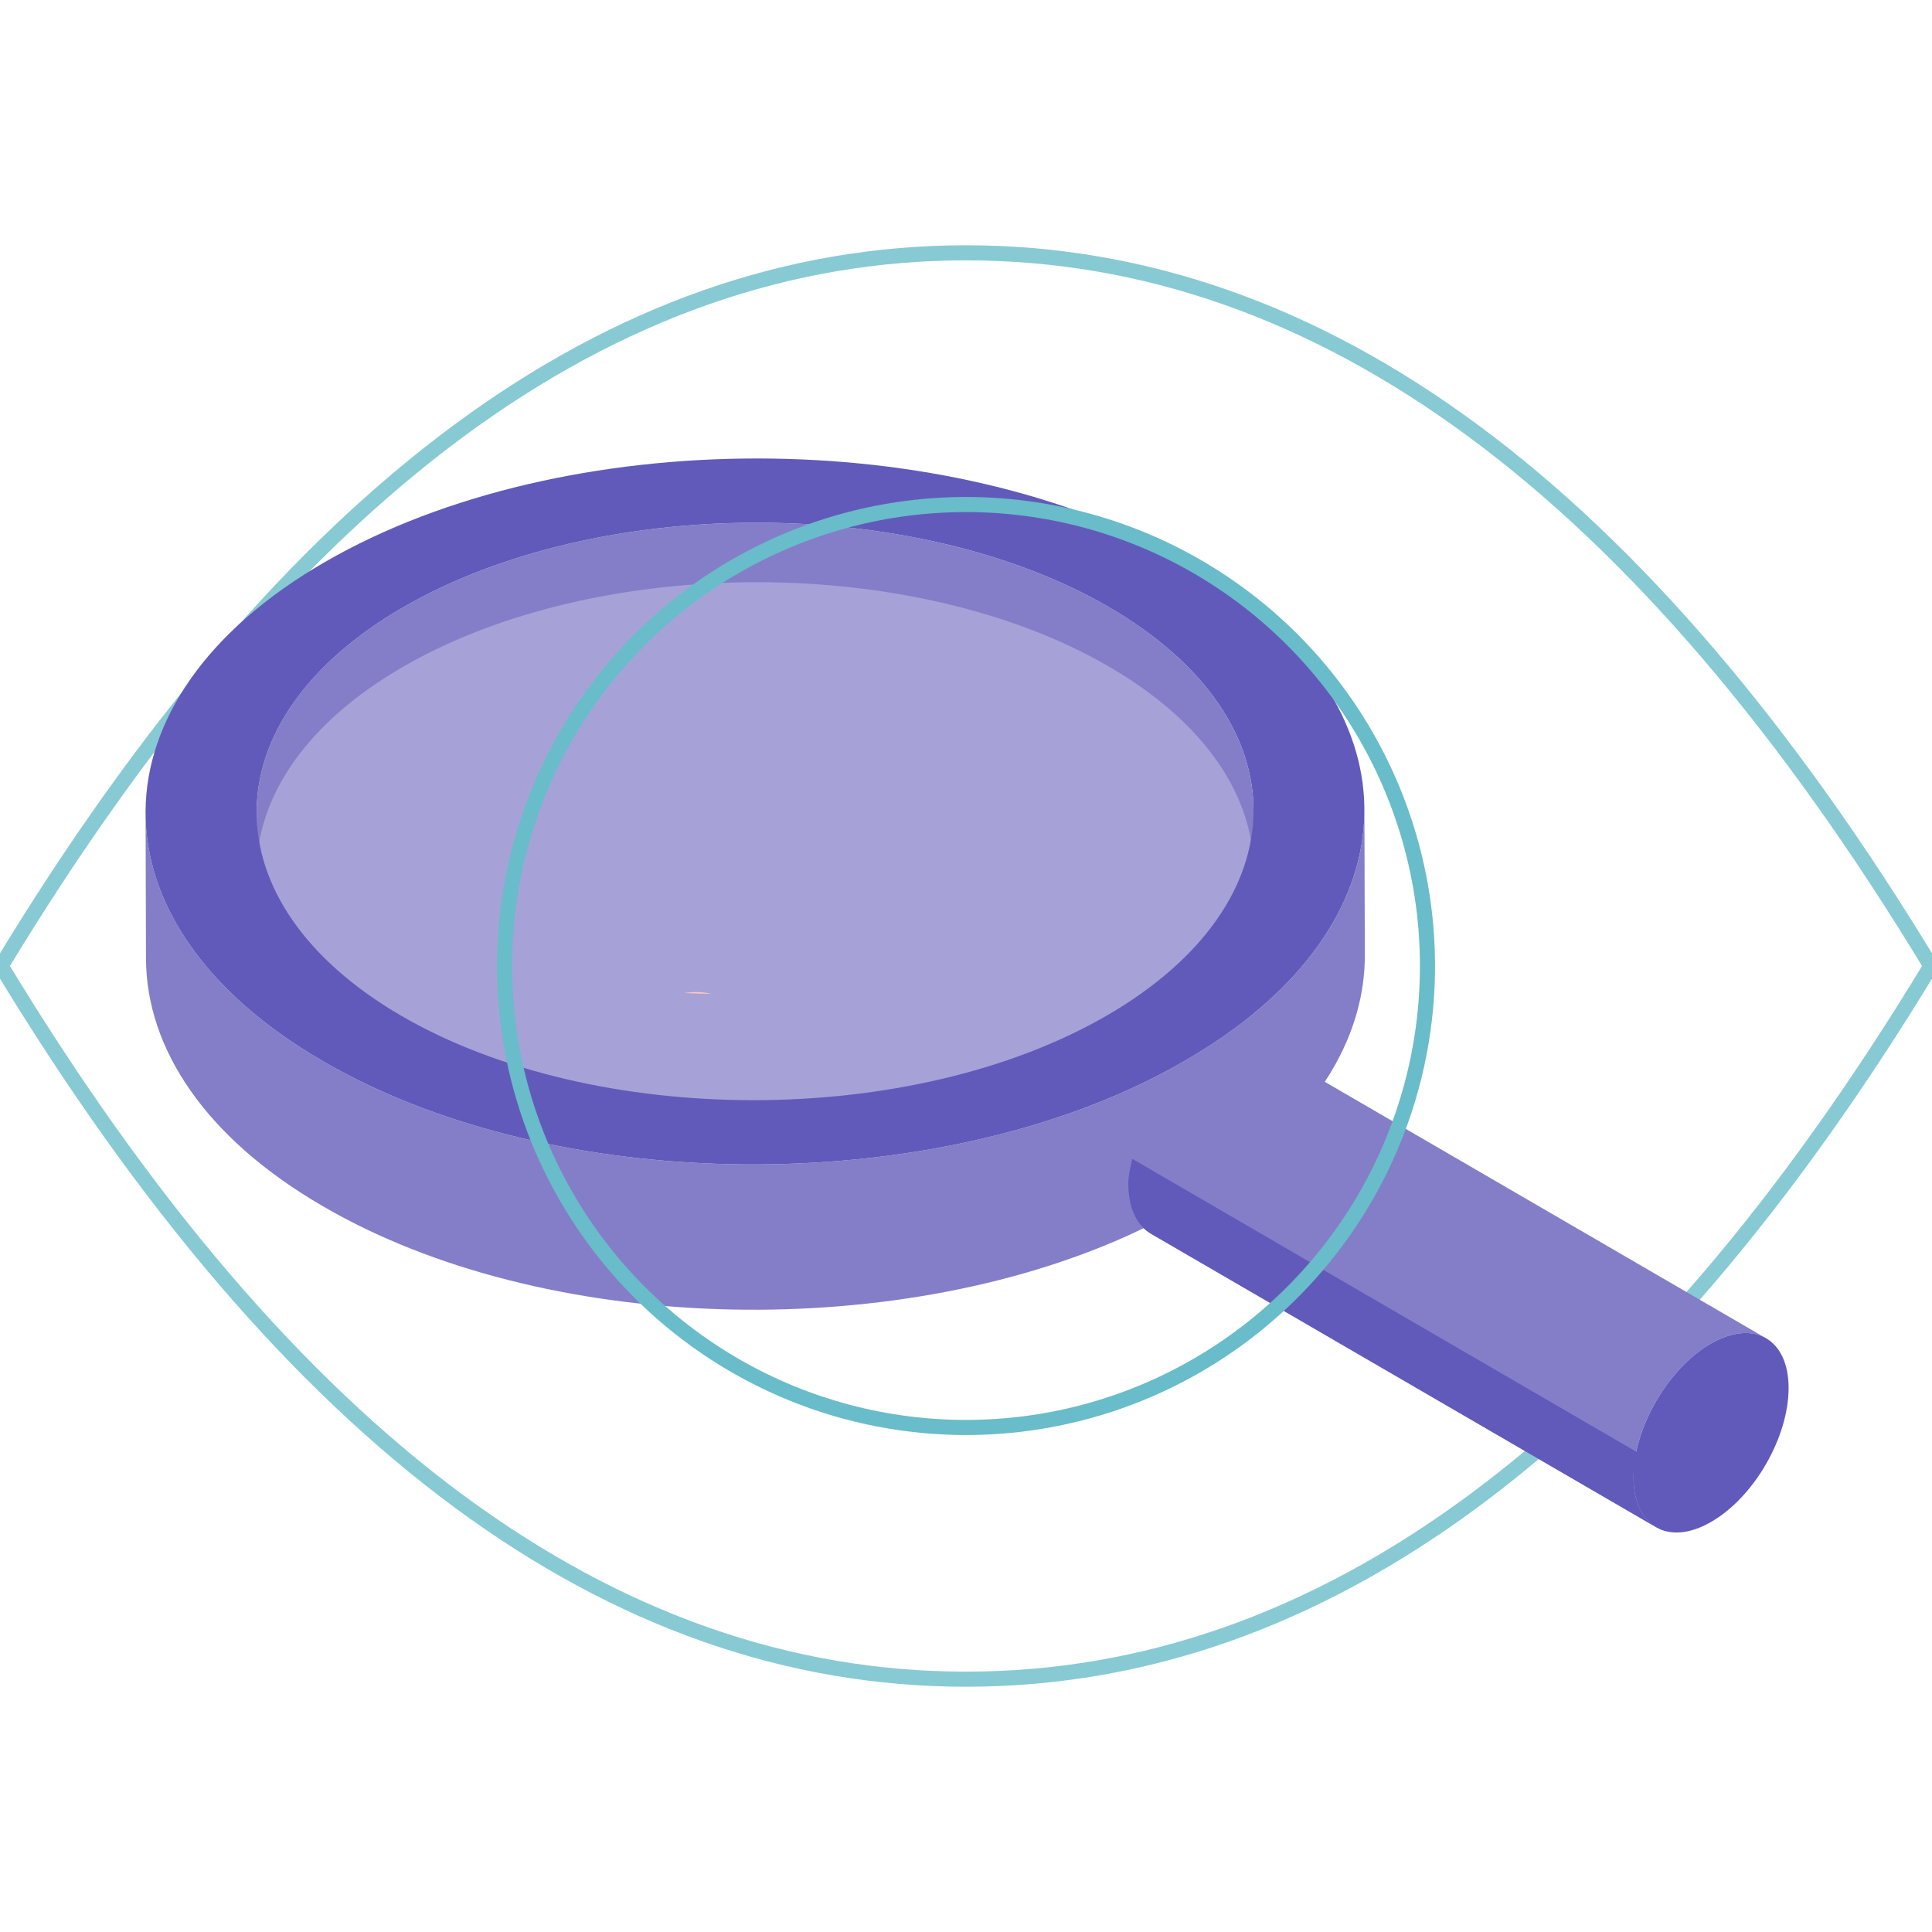 <?xml version="1.0" encoding="UTF-8"?>
<svg xmlns="http://www.w3.org/2000/svg" width="512" height="512" viewBox="0 0 512 512">
  <g fill="none" fill-rule="evenodd">
    <path stroke="#87cad4" stroke-width="4" d="m256 445c94.148 0 179.384-63 255.706-189-76.322-126-161.558-189-255.706-189s-179.384 63-255.706 189c76.322 126 161.558 189 255.706 189z"></path>
    <g transform="matrix(-1 0 0 1 474 121.5)">
      <path fill="#847ec9" d="m405.987 93.893-.111 38.497c.061-19.73-12.911-39.49-38.857-54.477-51.684-29.84-135.678-29.84-187.038 0-25.482 14.812-38.228 34.236-38.278 53.733l.108-38.527c.05-19.467 12.803-38.921 38.278-53.7 51.36-29.864 135.348-29.864 187.035 0 25.956 14.96 38.924 34.714 38.864 54.474"></path>
      <path fill="#a6a2d8" d="m367.123 55.17c51.589 29.773 51.875 78.414.522 108.271-51.354 29.837-135.153 29.837-186.85 0-51.677-29.857-52.05-78.441-.707-108.271 51.36-29.84 135.348-29.84 187.035 0"></path>
      <path fill="#847ec9" d="m435.416 94-.101 38.51c-.064 23.802-15.694 47.598-46.965 65.698-57.981 33.795-150.234 36.312-213.641 7.559-5.086-2.326-10.01-4.843-14.688-7.543-4.863-2.824-9.182-5.631-13.15-8.542-23.105-17.003-34.623-37.558-34.566-58.105l.115-38.5c-.064 20.517 11.46 41.109 34.556 58.078 3.978 2.911 8.286 5.718 13.146 8.529 4.688 2.733 9.602 5.227 14.695 7.556 63.42 28.767 155.65 26.256 213.654-7.556 31.254-18.104 46.881-41.869 46.945-65.685"></path>
      <path fill="#625aba" d="m180.795 147.697c51.697 29.817 135.496 29.817 186.85 0 51.354-29.864 51.068-78.508-.522-108.278-51.687-29.864-135.674-29.864-187.035 0-51.344 29.82-50.97 78.414.707 108.278zm207.02-120.303c63.147 36.444 63.588 95.841.656 132.292-58.004 33.812-150.234 36.323-213.654 7.556-5.092-2.329-10.006-4.823-14.695-7.556-4.86-2.81-9.168-5.617-13.146-8.529-49.88-36.673-45.743-90.056 12.305-123.763 62.851-36.524 165.272-36.524 228.534 0z"></path>
      <path fill="#fd6220" d="m117.092 182.451c9.343 5.399 16.97 18.575 16.946 29.339-.037 10.858-7.701 15.223-17.054 9.821-9.458-5.476-17.074-18.646-17.047-29.52.034-10.743 7.704-15.115 17.155-9.639"></path>
      <path fill="#847ec9" d="m154.569 156.804c-5.765-3.332-10.972-3.632-14.715-1.457l-133.887 77.811c3.756-2.171 8.973-1.888 14.708 1.447 11.289 6.509 20.473 22.409 20.447 35.387-.017 6.533-2.329 11.087-6.031 13.241l133.884-77.781c3.702-2.157 6.008-6.731 6.021-13.257.044-12.981-9.151-28.871-20.427-35.39"></path>
      <path fill="#625aba" d="m35.091 283.233c3.702-2.154 6.014-6.708 6.031-13.241.013-2.124-.592-4.379-1.037-6.61l133.867-77.791c.458 2.221 1.053 4.48 1.043 6.603-.014 6.526-2.319 11.1-6.021 13.257z"></path>
      <path fill="#625aba" d="m20.676 234.605c11.289 6.509 20.473 22.409 20.447 35.387-.04 13.096-9.286 18.363-20.561 11.847-11.416-6.563-20.598-22.476-20.561-35.599.037-12.965 9.279-18.225 20.676-11.635"></path>
      <path fill="#ffc9b6" d="m285.495 141.881c2.285-.559 4.766-.579 7.135-.229-2.386.138-4.749.202-7.135.229"></path>
    </g>
    <circle cx="256" cy="256" r="122.294" stroke="#69bcc9" stroke-width="4"></circle>
  </g>
</svg>
